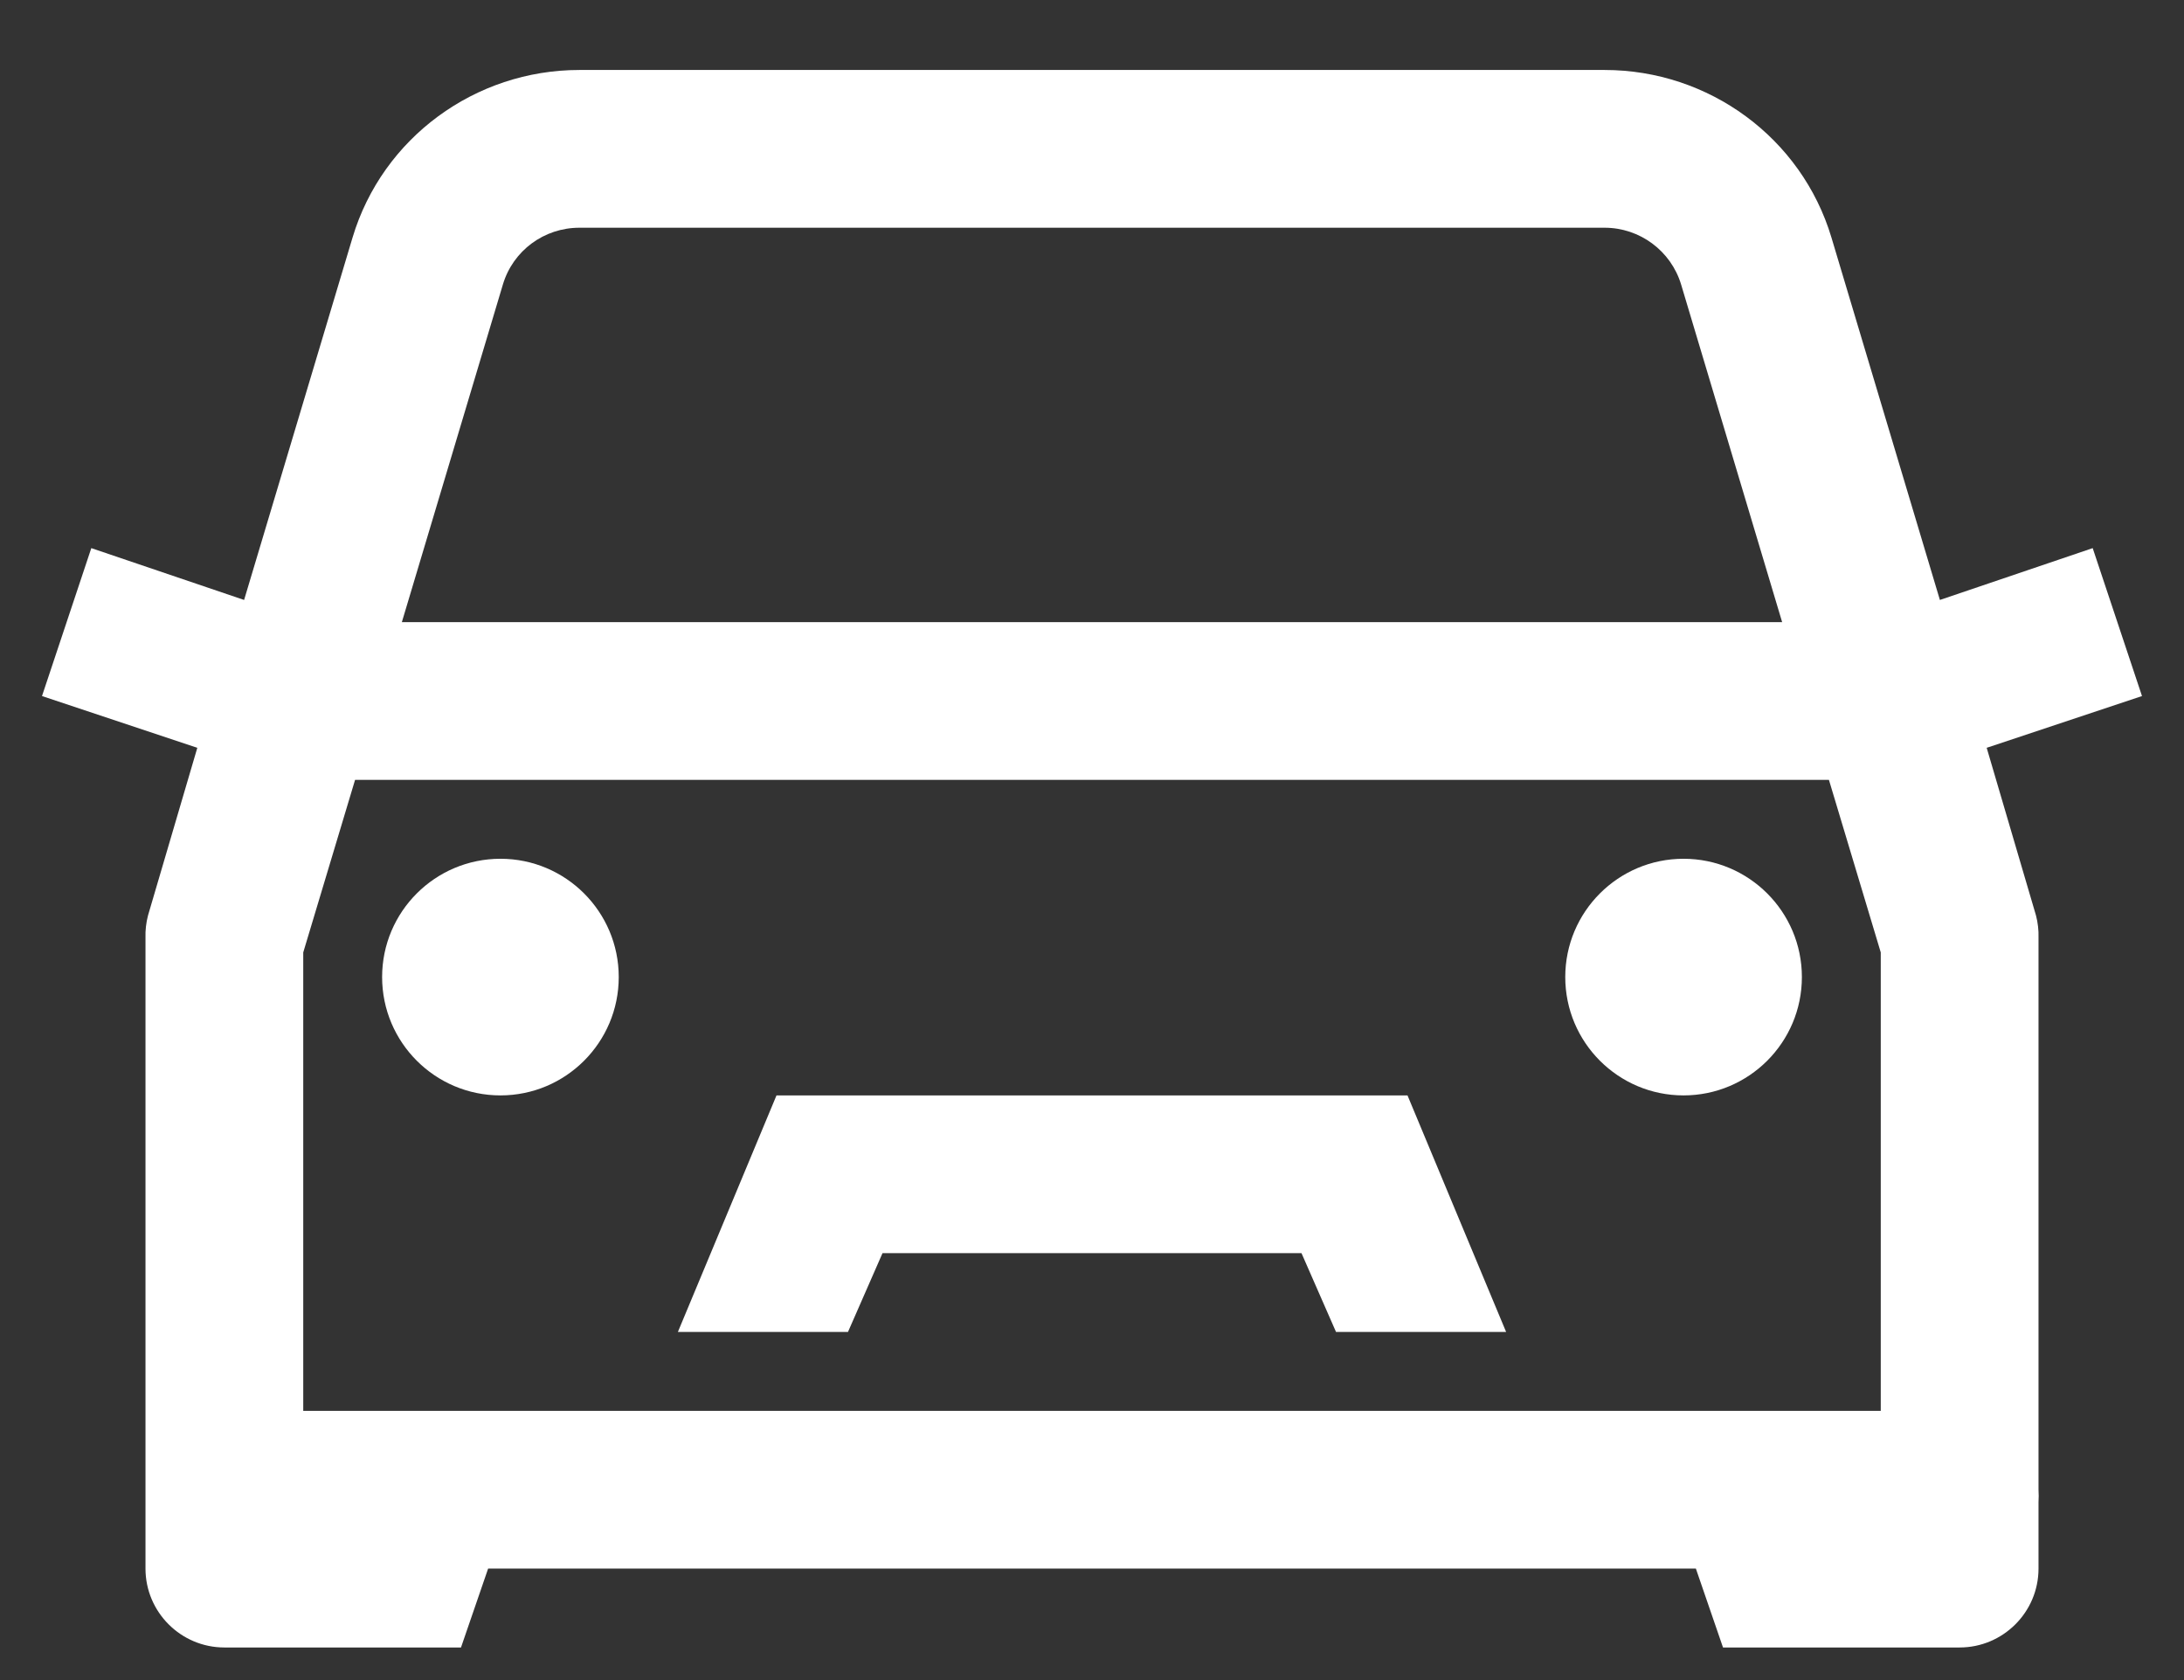 <?xml version="1.0" encoding="UTF-8"?>
<svg width="26px" height="20px" viewBox="0 0 26 20" version="1.1" xmlns="http://www.w3.org/2000/svg" xmlns:xlink="http://www.w3.org/1999/xlink">
    <rect x="0" y="0" width="26" height="20" fill="#333333" stroke="none"/>
    <title>icon-occasions</title>
    <g id="Page-1" stroke="none" stroke-width="1" fill="none" fill-rule="evenodd">
        <g id="Design_TH_Export_BV" transform="translate(-27, -628)" fill="#FFFFFF" fill-rule="nonzero">
            <g id="Contact_icons" transform="translate(15, 418)">
                <g id="Icons" transform="translate(0, -0)">
                    <g id="icon-occasions" transform="translate(0, 195)">
                        <g transform="translate(12.5, 15.833)">
                            <path d="M6.397,0 C5.157,0 4.053,0.807 3.697,1.995 L2.406,6.309 L0.587,5.692 L0,7.453 L1.849,8.069 L1.262,10.065 C1.24,10.149 1.229,10.241 1.232,10.329 L1.232,16.901 C1.232,16.931 1.232,16.96 1.232,16.989 L1.232,17.84 C1.232,18.358 1.654,18.779 2.171,18.779 L4.988,18.779 L5.311,17.84 L19.689,17.84 L20.012,18.779 L22.829,18.779 C23.346,18.779 23.768,18.358 23.768,17.84 L23.768,17.048 C23.771,17 23.771,16.949 23.768,16.901 L23.768,10.329 C23.771,10.241 23.76,10.149 23.738,10.065 L23.151,8.069 L25,7.453 L24.413,5.692 L22.594,6.309 L21.303,1.995 C20.947,0.807 19.843,0 18.603,0 L6.397,0 Z M6.397,1.878 L18.603,1.878 C19.021,1.878 19.392,2.153 19.513,2.553 L20.716,6.573 L4.284,6.573 L5.487,2.553 C5.608,2.149 5.979,1.878 6.397,1.878 Z M3.727,8.451 L21.273,8.451 L21.89,10.505 L21.89,15.962 L3.11,15.962 L3.11,10.505 L3.727,8.451 Z M5.458,9.39 C4.68,9.39 4.049,10.021 4.049,10.798 C4.049,11.576 4.68,12.207 5.458,12.207 C6.235,12.207 6.866,11.576 6.866,10.798 C6.866,10.021 6.235,9.39 5.458,9.39 Z M19.542,9.39 C18.765,9.39 18.134,10.021 18.134,10.798 C18.134,11.576 18.765,12.207 19.542,12.207 C20.32,12.207 20.951,11.576 20.951,10.798 C20.951,10.021 20.32,9.39 19.542,9.39 Z M8.744,12.207 L7.57,15.023 L9.595,15.023 L10.006,14.085 L14.994,14.085 L15.405,15.023 L17.43,15.023 L16.256,12.207 L8.744,12.207 Z"></path>
                        </g>
                    </g>
                </g>
            </g>
        </g>
    </g>
</svg>